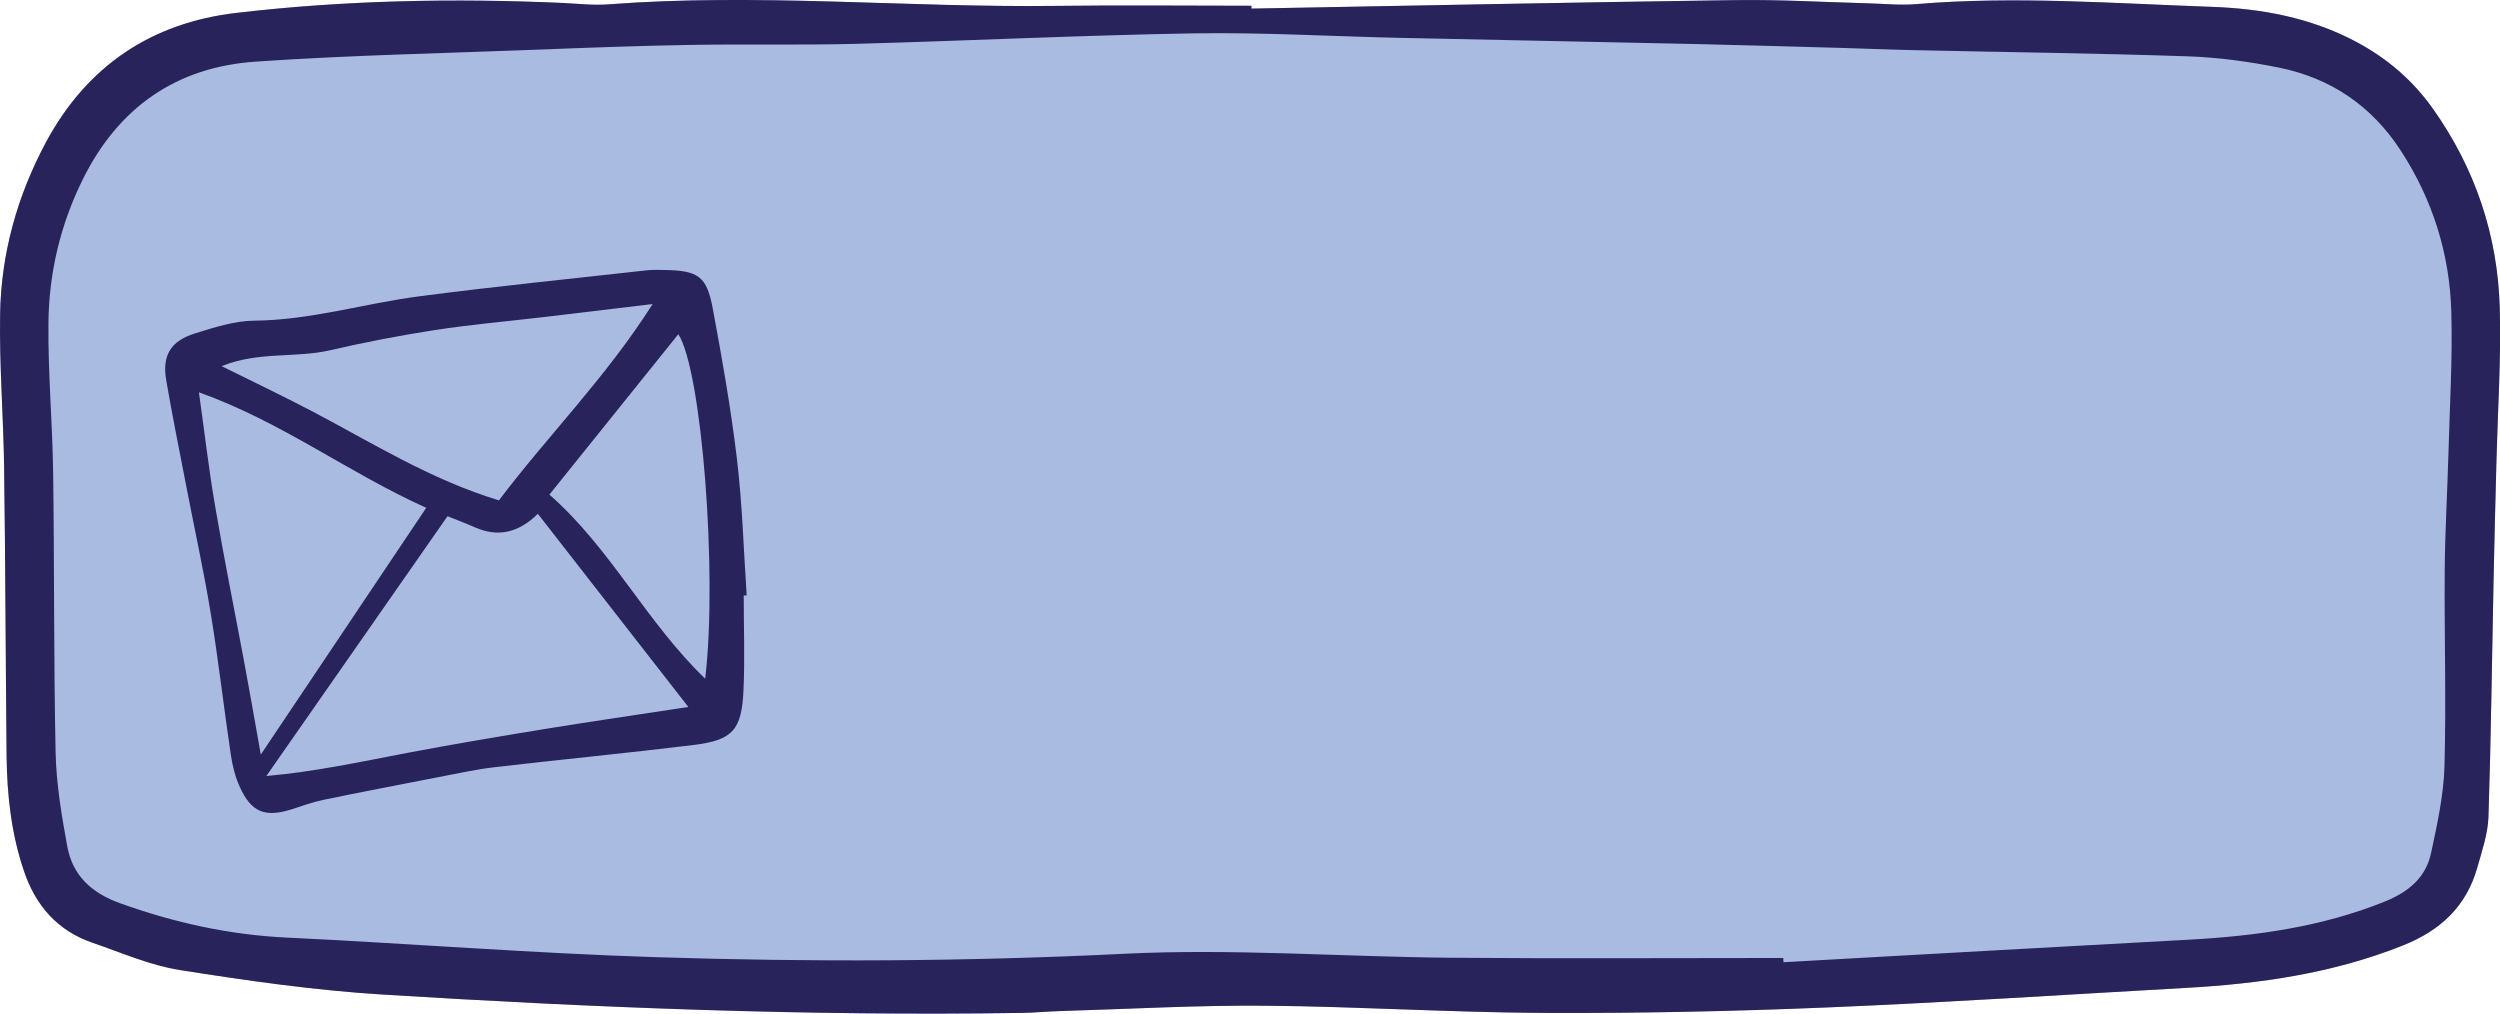 <?xml version="1.0" encoding="UTF-8"?> <svg xmlns="http://www.w3.org/2000/svg" id="Ebene_2" viewBox="0 0 212.14 86.02"><defs><style> .cls-1 { fill: #a9bbe0; } .cls-2 { fill: #29235c; } </style></defs><g id="_x2014_ŽÓť_x5F_1"><g><path class="cls-1" d="M106.19.73c13.71-.25,27.42-.53,41.13-.72,3.7-.05,7.41.17,11.12.27,1.38.03,2.77.19,4.14.07,8.37-.7,16.73-.06,25.08.23,4.25.15,8.38.91,12.22,2.94,2.65,1.4,4.84,3.27,6.57,5.71,3.59,5.07,5.5,10.75,5.67,16.92.12,4.3-.17,8.61-.28,12.92-.09,3.45-.18,6.89-.25,10.34-.14,6.63-.21,13.27-.43,19.9-.05,1.43-.54,2.87-.94,4.28-.93,3.32-3.13,5.37-6.33,6.64-5.94,2.37-12.13,3.25-18.44,3.6-10.16.57-20.31,1.24-30.47,1.66-8.01.33-16.04.5-24.05.46-7.84-.04-15.68-.54-23.53-.61-5.77-.05-11.54.28-17.32.45-1.12.03-2.24.14-3.36.16-18.12.28-36.22-.44-54.3-1.56-5.75-.36-11.48-1.18-17.17-2.08-2.52-.4-4.94-1.47-7.39-2.31-2.99-1.02-4.85-3.17-5.84-6.13-1.06-3.14-1.42-6.39-1.46-9.68-.08-8.19-.1-16.38-.21-24.57-.06-4.31-.41-8.62-.34-12.92.08-5.15,1.43-10.02,3.88-14.61C7.39,5.57,12.88,1.92,20.1,1.09,29.27.02,38.5-.16,47.74.25c1.29.06,2.59.22,3.88.12,12.68-.97,25.35.29,38.02.13,5.52-.07,11.04-.01,16.55-.01v.24"></path><g><path class="cls-2" d="M151.32,81.29c0,.12.01.24.02.36,11.45-.64,22.9-1.29,34.36-1.91,5.71-.31,11.31-1.08,16.67-3.24,2-.81,3.47-2.02,3.92-4.11.52-2.43,1.07-4.91,1.14-7.38.15-5.52-.02-11.04.02-16.56.02-3.28.22-6.55.31-9.83.11-4.05.36-8.11.25-12.15-.14-4.91-1.57-9.49-4.27-13.66-2.49-3.84-5.97-6.19-10.39-7.08-2.53-.51-5.12-.86-7.69-.95-7.67-.26-15.35-.35-23.03-.52-2.07-.04-4.14-.13-6.21-.19-4.14-.11-8.27-.24-12.41-.33-8.45-.19-16.9-.34-25.35-.53-5.78-.13-11.55-.47-17.32-.38-9.57.16-19.14.63-28.71.89-4.66.12-9.32.01-13.97.09-4.31.07-8.62.23-12.93.4-8.01.31-16.04.47-24.04,1.02-6.7.46-11.62,3.85-14.66,9.98-1.92,3.88-2.88,7.97-2.92,12.22-.04,4.22.34,8.44.4,12.66.11,7.93.04,15.87.21,23.81.06,2.65.51,5.31.99,7.93.46,2.49,2.08,3.96,4.52,4.83,4.58,1.64,9.24,2.67,14.12,2.9,10.42.5,20.83,1.33,31.26,1.66,13.28.43,26.55.37,39.84-.29,9.2-.45,18.44.26,27.67.34,9.4.08,18.81.02,28.21.02M106.19.73c13.71-.25,27.42-.53,41.13-.72,3.7-.05,7.41.17,11.12.27,1.38.03,2.77.19,4.14.07,8.37-.7,16.73-.06,25.08.23,4.25.15,8.38.91,12.22,2.94,2.65,1.4,4.84,3.27,6.57,5.71,3.59,5.07,5.5,10.75,5.67,16.92.12,4.3-.17,8.61-.28,12.92-.09,3.45-.18,6.89-.25,10.34-.14,6.63-.21,13.27-.43,19.9-.05,1.43-.54,2.87-.94,4.28-.93,3.32-3.13,5.37-6.33,6.64-5.94,2.37-12.13,3.25-18.44,3.6-10.16.57-20.31,1.24-30.47,1.66-8.01.33-16.04.5-24.05.46-7.84-.04-15.68-.54-23.53-.61-5.77-.05-11.54.28-17.32.45-1.12.03-2.24.14-3.36.16-18.12.28-36.22-.44-54.3-1.56-5.75-.36-11.48-1.18-17.17-2.08-2.52-.4-4.94-1.47-7.39-2.31-2.99-1.02-4.85-3.17-5.84-6.13-1.06-3.14-1.42-6.39-1.46-9.68-.08-8.19-.1-16.38-.21-24.57-.06-4.31-.41-8.62-.34-12.92.08-5.15,1.43-10.02,3.88-14.61C7.39,5.57,12.88,1.92,20.1,1.09,29.27.02,38.5-.16,47.74.25c1.29.06,2.59.22,3.88.12,12.68-.97,25.35.29,38.02.13,5.52-.07,11.04-.01,16.55-.01v.24"></path><path class="cls-2" d="M46.62,41.97c5.22,4.58,8.22,10.82,13.22,15.62,1.06-8.9-.29-26.17-2.28-29.23-3.56,4.44-7.11,8.85-10.94,13.61M16.88,33.29c.48,3.41.84,6.56,1.38,9.69.75,4.41,1.64,8.8,2.46,13.19.47,2.52.91,5.04,1.41,7.86,4.8-7.16,9.38-13.98,14.04-20.94-6.61-2.97-12.27-7.3-19.29-9.8M42.32,42.48c4.19-5.55,9.07-10.4,13.06-16.68-3.39.41-6.33.76-9.28,1.11-3.08.36-6.17.63-9.22,1.1-2.97.46-5.93,1.03-8.86,1.71-2.93.68-6.09.08-9.21,1.35,2.82,1.4,5.3,2.58,7.72,3.85,5.09,2.68,9.98,5.76,15.81,7.54M37.97,43.81c-5.23,7.5-10.3,14.77-15.37,22.04,4.19-.37,8.09-1.23,12-1.97,3.89-.74,7.79-1.39,11.69-2.03,3.91-.64,7.84-1.2,12.12-1.86-4.44-5.7-8.6-11.03-12.77-16.39q-2.44,2.42-5.31,1.16c-.7-.31-1.42-.58-2.36-.96M63.11,50.54c0,2.67.1,5.35-.02,8.01-.15,3.41-.92,4.26-4.26,4.67-5.64.69-11.29,1.23-16.93,1.89-1.62.19-3.22.56-4.83.86-3.21.62-6.42,1.24-9.62,1.9-.92.19-1.81.52-2.72.81-2.25.7-3.4.25-4.38-1.9-.39-.85-.62-1.79-.76-2.72-.6-4.01-1.05-8.03-1.71-12.03-.6-3.65-1.4-7.27-2.1-10.91-.57-2.96-1.17-5.91-1.68-8.88-.35-2.06.37-3.3,2.42-3.94,1.64-.51,3.35-1.07,5.03-1.09,4.8-.04,9.36-1.46,14.05-2.07,6.41-.84,12.84-1.48,19.26-2.2.51-.06,1.03-.04,1.55-.03,2.83.05,3.56.52,4.07,3.26.79,4.23,1.54,8.48,2.05,12.75.46,3.84.57,7.73.83,11.6-.09,0-.17,0-.26.01"></path></g></g></g></svg> 